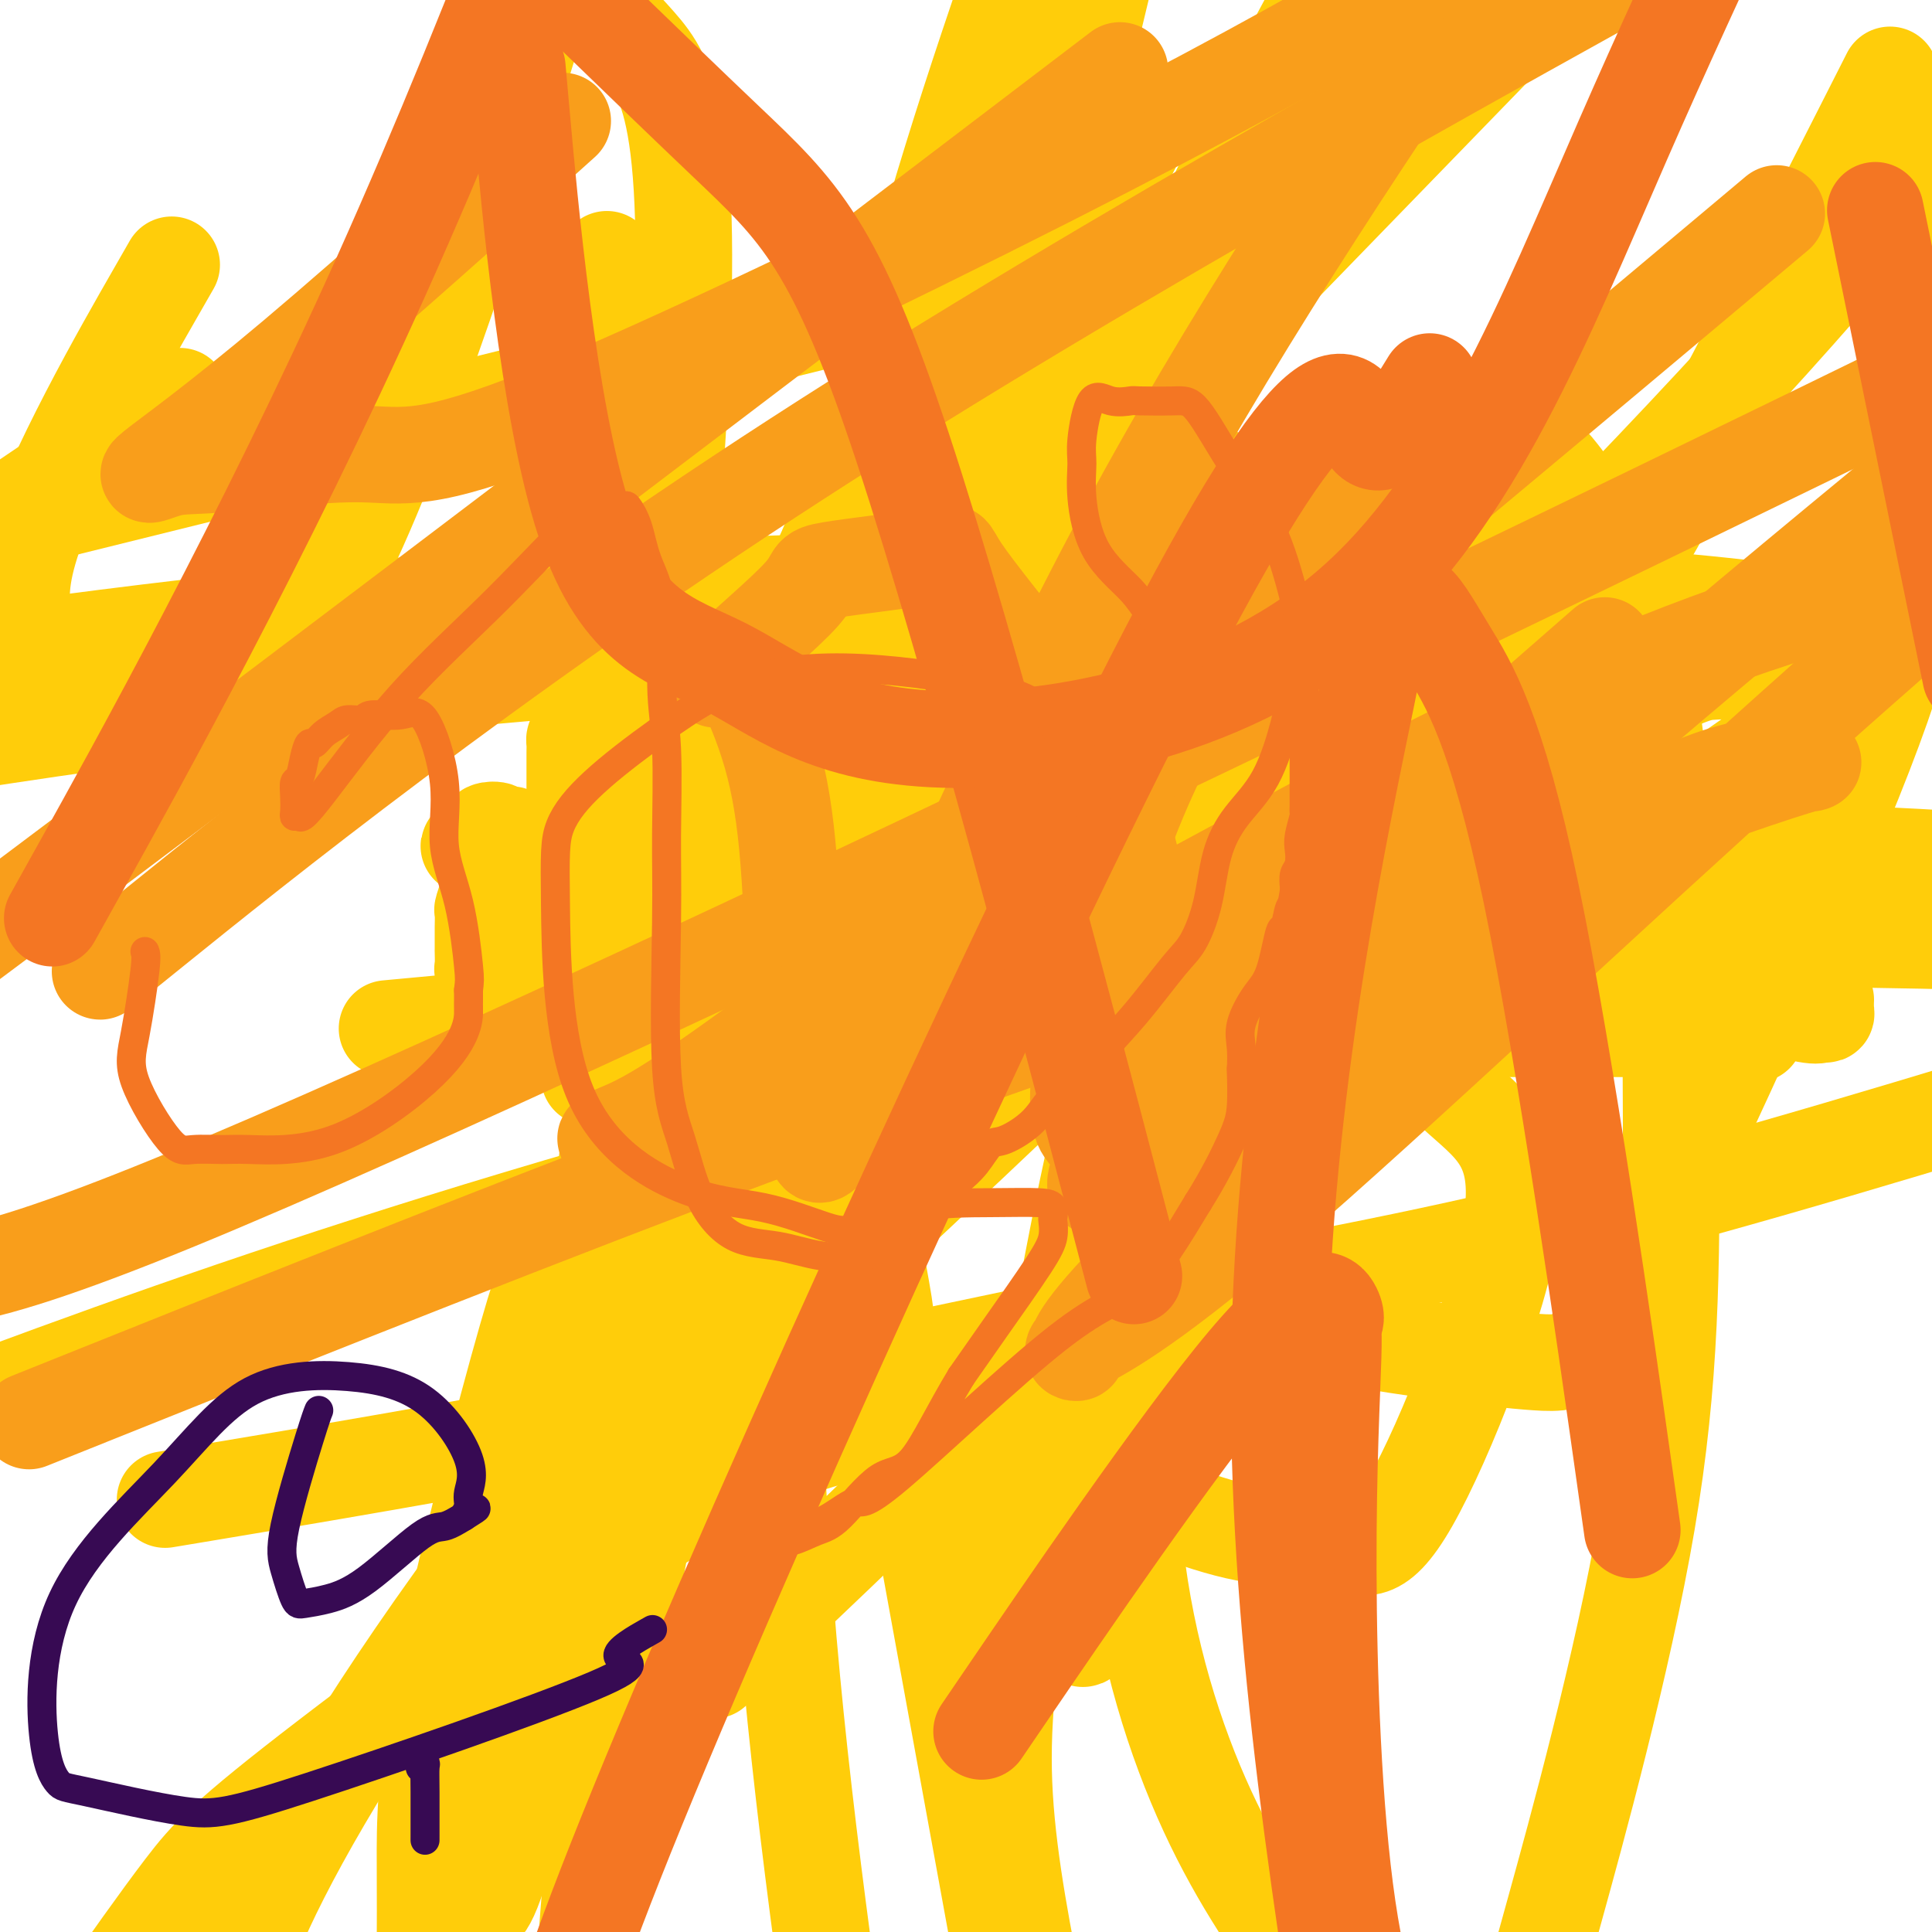 <svg viewBox='0 0 400 400' version='1.1' xmlns='http://www.w3.org/2000/svg' xmlns:xlink='http://www.w3.org/1999/xlink'><g fill='none' stroke='#FFCD0A' stroke-width='20' stroke-linecap='round' stroke-linejoin='round'><path d='M122,175c0.000,0.071 0.000,0.141 0,1c0.000,0.859 0.000,2.506 0,3c-0.000,0.494 -0.000,-0.167 0,0c0.000,0.167 0.000,1.160 0,2c0.000,0.840 -0.000,1.526 0,2c0.000,0.474 0.000,0.737 0,1'/><path d='M122,184c0.000,1.224 0.000,-0.215 0,0c-0.000,0.215 -0.000,2.086 0,3c0.000,0.914 0.000,0.873 0,1c0.000,0.127 -0.000,0.422 0,1c0.000,0.578 0.000,1.438 0,2c0.000,0.562 0.000,0.826 0,1c0.000,0.174 -0.000,0.259 0,1c0.000,0.741 0.000,2.139 0,3c0.000,0.861 0.000,1.183 0,1c0.000,-0.183 0.000,-0.873 0,0c-0.000,0.873 0.000,3.309 0,4c0.000,0.691 -0.000,-0.361 0,0c0.000,0.361 0.000,2.137 0,3c0.000,0.863 0.000,0.812 0,1c-0.000,0.188 -0.000,0.613 0,1c0.000,0.387 0.000,0.734 0,1c-0.000,0.266 -0.000,0.452 0,1c0.000,0.548 0.000,1.460 0,2c-0.000,0.540 -0.000,0.708 0,1c0.000,0.292 0.000,0.707 0,1c-0.000,0.293 -0.000,0.463 0,1c0.000,0.537 0.000,1.439 0,2c0.000,0.561 0.000,0.780 0,1'/><path d='M122,216c0.000,5.068 0.000,1.739 0,1c-0.000,-0.739 -0.000,1.113 0,2c0.000,0.887 0.000,0.810 0,1c0.000,0.190 -0.000,0.646 0,1c0.000,0.354 0.000,0.605 0,1c0.000,0.395 0.000,0.932 0,1c0.000,0.068 -0.000,-0.335 0,-1c0.000,-0.665 0.000,-1.593 0,-2c0.000,-0.407 0.000,-0.292 0,-1c0.000,-0.708 0.000,-2.239 0,-3c-0.000,-0.761 0.000,-0.752 0,-2c0.000,-1.248 -0.000,-3.754 0,-5c0.000,-1.246 0.000,-1.231 0,-2c0.000,-0.769 0.000,-2.322 0,-3c-0.000,-0.678 -0.000,-0.479 0,-1c0.000,-0.521 0.000,-1.760 0,-3'/><path d='M122,200c0.000,-4.008 0.000,-3.028 0,-3c-0.000,0.028 -0.000,-0.896 0,-2c0.000,-1.104 0.000,-2.389 0,-3c0.000,-0.611 -0.000,-0.548 0,-1c0.000,-0.452 0.000,-1.417 0,-2c0.000,-0.583 0.000,-0.783 0,-1c0.000,-0.217 -0.000,-0.450 0,-1c0.000,-0.550 0.000,-1.417 0,-2c0.000,-0.583 0.000,-0.883 0,-1c0.000,-0.117 0.000,-0.052 0,0c-0.000,0.052 0.000,0.092 0,-1c0.000,-1.092 -0.000,-3.316 0,-4c0.000,-0.684 0.000,0.172 0,0c0.000,-0.172 0.000,-1.372 0,-2c-0.000,-0.628 -0.000,-0.684 0,-1c0.000,-0.316 0.000,-0.891 0,-1c-0.000,-0.109 -0.000,0.249 0,0c0.000,-0.249 0.000,-1.106 0,-2c-0.000,-0.894 -0.000,-1.827 0,-2c0.000,-0.173 0.000,0.413 0,1'/><path d='M122,172c0.366,-4.336 1.280,-1.176 2,0c0.720,1.176 1.244,0.368 2,0c0.756,-0.368 1.742,-0.295 2,0c0.258,0.295 -0.212,0.811 0,1c0.212,0.189 1.108,0.051 2,0c0.892,-0.051 1.781,-0.014 2,0c0.219,0.014 -0.233,0.004 0,0c0.233,-0.004 1.150,-0.001 2,0c0.850,0.001 1.632,0.000 2,0c0.368,-0.000 0.320,-0.000 1,0c0.680,0.000 2.087,0.000 3,0c0.913,-0.000 1.333,-0.000 2,0c0.667,0.000 1.581,0.000 2,0c0.419,-0.000 0.344,-0.000 2,0c1.656,0.000 5.045,0.000 7,0c1.955,-0.000 2.477,-0.000 3,0c0.523,0.000 1.046,0.000 2,0c0.954,-0.000 2.338,-0.000 3,0c0.662,0.000 0.601,0.000 1,0c0.399,-0.000 1.257,-0.000 2,0c0.743,0.000 1.372,0.000 2,0'/><path d='M166,173c7.213,0.155 3.246,0.041 2,0c-1.246,-0.041 0.230,-0.011 1,0c0.770,0.011 0.835,0.003 1,0c0.165,-0.003 0.428,-0.001 1,0c0.572,0.001 1.451,0.000 2,0c0.549,-0.000 0.768,-0.000 1,0c0.232,0.000 0.479,0.000 1,0c0.521,-0.000 1.317,-0.000 2,0c0.683,0.000 1.252,0.000 2,0c0.748,0.000 1.676,0.000 2,0c0.324,-0.000 0.044,-0.000 0,0c-0.044,0.000 0.147,0.000 1,0c0.853,-0.000 2.369,-0.000 3,0c0.631,0.000 0.376,0.001 1,0c0.624,-0.001 2.126,-0.003 3,0c0.874,0.003 1.121,0.011 1,0c-0.121,-0.011 -0.609,-0.041 0,0c0.609,0.041 2.317,0.155 3,0c0.683,-0.155 0.342,-0.577 0,-1'/><path d='M193,172c4.336,-0.155 1.677,-0.042 1,0c-0.677,0.042 0.628,0.013 1,0c0.372,-0.013 -0.187,-0.011 0,0c0.187,0.011 1.122,0.030 2,0c0.878,-0.030 1.699,-0.111 2,0c0.301,0.111 0.081,0.414 0,1c-0.081,0.586 -0.022,1.456 0,2c0.022,0.544 0.006,0.762 0,1c-0.006,0.238 -0.002,0.497 0,1c0.002,0.503 0.001,1.252 0,2'/><path d='M199,179c0.308,1.029 0.079,0.103 0,0c-0.079,-0.103 -0.007,0.617 0,1c0.007,0.383 -0.051,0.430 0,1c0.051,0.570 0.211,1.663 0,2c-0.211,0.337 -0.792,-0.083 -1,0c-0.208,0.083 -0.042,0.667 0,1c0.042,0.333 -0.041,0.414 0,1c0.041,0.586 0.207,1.676 0,2c-0.207,0.324 -0.788,-0.119 -1,0c-0.212,0.119 -0.057,0.801 0,1c0.057,0.199 0.016,-0.086 0,0c-0.016,0.086 -0.008,0.543 0,1'/><path d='M197,189c-0.309,2.235 -0.081,2.824 0,3c0.081,0.176 0.014,-0.061 0,0c-0.014,0.061 0.024,0.419 0,1c-0.024,0.581 -0.112,1.384 0,2c0.112,0.616 0.422,1.043 0,1c-0.422,-0.043 -1.576,-0.557 -2,0c-0.424,0.557 -0.117,2.185 0,3c0.117,0.815 0.044,0.816 0,1c-0.044,0.184 -0.058,0.550 0,1c0.058,0.450 0.187,0.985 0,2c-0.187,1.015 -0.689,2.509 -1,3c-0.311,0.491 -0.430,-0.022 -1,0c-0.570,0.022 -1.591,0.578 -2,1c-0.409,0.422 -0.204,0.711 0,1'/><path d='M191,208c-0.868,3.191 -0.036,1.667 0,1c0.036,-0.667 -0.722,-0.477 -1,0c-0.278,0.477 -0.075,1.242 0,2c0.075,0.758 0.021,1.509 0,2c-0.021,0.491 -0.007,0.723 0,1c0.007,0.277 0.009,0.600 0,1c-0.009,0.400 -0.030,0.878 0,1c0.030,0.122 0.111,-0.111 0,0c-0.111,0.111 -0.414,0.564 -1,1c-0.586,0.436 -1.455,0.853 -2,1c-0.545,0.147 -0.767,0.025 -1,0c-0.233,-0.025 -0.476,0.047 -1,0c-0.524,-0.047 -1.330,-0.211 -2,0c-0.670,0.211 -1.203,0.799 -2,1c-0.797,0.201 -1.857,0.015 -4,0c-2.143,-0.015 -5.368,0.140 -8,0c-2.632,-0.140 -4.670,-0.576 -6,-1c-1.330,-0.424 -1.951,-0.835 -3,-1c-1.049,-0.165 -2.524,-0.082 -4,0'/><path d='M156,217c-5.138,-0.565 -2.985,-1.476 -3,-2c-0.015,-0.524 -2.200,-0.661 -4,-1c-1.800,-0.339 -3.217,-0.879 -4,-1c-0.783,-0.121 -0.933,0.177 -1,0c-0.067,-0.177 -0.049,-0.829 0,-1c0.049,-0.171 0.131,0.140 1,0c0.869,-0.140 2.525,-0.730 4,-1c1.475,-0.270 2.768,-0.220 5,0c2.232,0.220 5.404,0.609 8,0c2.596,-0.609 4.617,-2.217 11,-3c6.383,-0.783 17.127,-0.742 22,-1c4.873,-0.258 3.876,-0.814 4,-1c0.124,-0.186 1.370,0.000 2,0c0.630,-0.000 0.643,-0.186 0,-1c-0.643,-0.814 -1.943,-2.257 -6,-4c-4.057,-1.743 -10.872,-3.788 -18,-6c-7.128,-2.212 -14.570,-4.593 -21,-8c-6.430,-3.407 -11.847,-7.841 -19,-10c-7.153,-2.159 -16.041,-2.043 -22,-2c-5.959,0.043 -8.988,0.012 -11,0c-2.012,-0.012 -3.006,-0.006 -4,0'/><path d='M100,175c-5.729,-0.111 -1.550,0.611 0,1c1.550,0.389 0.472,0.445 0,1c-0.472,0.555 -0.339,1.610 0,2c0.339,0.390 0.885,0.116 3,2c2.115,1.884 5.798,5.925 9,8c3.202,2.075 5.923,2.182 9,3c3.077,0.818 6.509,2.346 11,4c4.491,1.654 10.040,3.433 14,5c3.960,1.567 6.330,2.922 8,4c1.670,1.078 2.641,1.877 3,2c0.359,0.123 0.106,-0.432 0,-1c-0.106,-0.568 -0.065,-1.151 0,-2c0.065,-0.849 0.153,-1.966 -2,-4c-2.153,-2.034 -6.548,-4.986 -10,-8c-3.452,-3.014 -5.962,-6.091 -8,-8c-2.038,-1.909 -3.604,-2.649 -5,-3c-1.396,-0.351 -2.622,-0.314 -3,0c-0.378,0.314 0.092,0.905 0,2c-0.092,1.095 -0.746,2.694 0,4c0.746,1.306 2.891,2.319 5,6c2.109,3.681 4.183,10.029 7,17c2.817,6.971 6.376,14.563 9,18c2.624,3.437 4.312,2.718 6,2'/><path d='M156,230c1.012,0.228 0.540,-0.202 0,-1c-0.540,-0.798 -1.150,-1.965 -2,-4c-0.850,-2.035 -1.940,-4.939 -5,-14c-3.060,-9.061 -8.089,-24.281 -11,-32c-2.911,-7.719 -3.704,-7.939 -5,-8c-1.296,-0.061 -3.093,0.036 -4,0c-0.907,-0.036 -0.922,-0.206 -1,0c-0.078,0.206 -0.217,0.788 0,1c0.217,0.212 0.790,0.055 1,3c0.210,2.945 0.057,8.993 0,12c-0.057,3.007 -0.019,2.974 0,5c0.019,2.026 0.018,6.112 0,9c-0.018,2.888 -0.054,4.577 0,6c0.054,1.423 0.197,2.580 0,3c-0.197,0.420 -0.735,0.101 -1,0c-0.265,-0.101 -0.257,0.014 0,-1c0.257,-1.014 0.761,-3.158 0,-4c-0.761,-0.842 -2.789,-0.384 -4,-8c-1.211,-7.616 -1.606,-23.308 -2,-39'/><path d='M122,158c-0.702,-7.155 -1.456,-5.543 -2,-5c-0.544,0.543 -0.878,0.018 -1,0c-0.122,-0.018 -0.032,0.473 0,1c0.032,0.527 0.008,1.091 0,2c-0.008,0.909 0.001,2.162 0,6c-0.001,3.838 -0.013,10.262 0,15c0.013,4.738 0.052,7.792 0,10c-0.052,2.208 -0.195,3.570 0,6c0.195,2.430 0.729,5.929 1,8c0.271,2.071 0.280,2.715 0,3c-0.280,0.285 -0.848,0.212 -1,0c-0.152,-0.212 0.111,-0.564 0,-1c-0.111,-0.436 -0.597,-0.955 -1,-2c-0.403,-1.045 -0.725,-2.614 -1,-4c-0.275,-1.386 -0.503,-2.588 -1,-4c-0.497,-1.412 -1.261,-3.036 -2,-4c-0.739,-0.964 -1.451,-1.270 -2,-2c-0.549,-0.730 -0.935,-1.884 -1,-3c-0.065,-1.116 0.190,-2.194 0,-3c-0.190,-0.806 -0.824,-1.340 -1,-2c-0.176,-0.660 0.106,-1.447 0,-2c-0.106,-0.553 -0.602,-0.872 -1,-1c-0.398,-0.128 -0.699,-0.064 -1,0'/><path d='M108,176c-1.813,-4.549 -0.345,-1.923 0,-1c0.345,0.923 -0.432,0.142 -1,0c-0.568,-0.142 -0.927,0.355 -1,0c-0.073,-0.355 0.140,-1.563 0,-2c-0.140,-0.437 -0.633,-0.104 -1,0c-0.367,0.104 -0.607,-0.022 -1,0c-0.393,0.022 -0.941,0.191 -1,0c-0.059,-0.191 0.369,-0.744 0,-1c-0.369,-0.256 -1.534,-0.216 -2,0c-0.466,0.216 -0.233,0.608 0,1'/><path d='M101,173c-1.084,-0.173 -0.294,0.893 0,2c0.294,1.107 0.093,2.255 0,4c-0.093,1.745 -0.077,4.086 0,5c0.077,0.914 0.217,0.401 0,1c-0.217,0.599 -0.790,2.311 -1,3c-0.210,0.689 -0.056,0.355 0,1c0.056,0.645 0.015,2.268 0,3c-0.015,0.732 -0.004,0.571 0,1c0.004,0.429 0.001,1.446 0,2c-0.001,0.554 -0.001,0.644 0,1c0.001,0.356 0.004,0.978 0,1c-0.004,0.022 -0.015,-0.555 0,0c0.015,0.555 0.057,2.243 0,3c-0.057,0.757 -0.211,0.584 0,1c0.211,0.416 0.789,1.420 1,2c0.211,0.580 0.057,0.737 0,1c-0.057,0.263 -0.015,0.634 0,1c0.015,0.366 0.004,0.728 0,1c-0.004,0.272 -0.001,0.453 0,1c0.001,0.547 0.000,1.459 0,2c-0.000,0.541 -0.000,0.712 0,1c0.000,0.288 0.000,0.693 0,1c-0.000,0.307 -0.000,0.516 0,1c0.000,0.484 0.000,1.242 0,2'/><path d='M101,214c-0.108,6.570 -0.379,2.493 0,1c0.379,-1.493 1.406,-0.404 2,0c0.594,0.404 0.753,0.123 1,0c0.247,-0.123 0.583,-0.089 1,0c0.417,0.089 0.917,0.234 2,0c1.083,-0.234 2.750,-0.847 4,-1c1.250,-0.153 2.082,0.155 3,0c0.918,-0.155 1.923,-0.774 4,-1c2.077,-0.226 5.225,-0.061 8,0c2.775,0.061 5.175,0.016 6,0c0.825,-0.016 0.075,-0.004 1,0c0.925,0.004 3.526,0.001 5,0c1.474,-0.001 1.820,-0.001 3,0c1.180,0.001 3.192,0.001 4,0c0.808,-0.001 0.411,-0.004 1,0c0.589,0.004 2.163,0.015 3,0c0.837,-0.015 0.936,-0.056 1,0c0.064,0.056 0.094,0.207 0,0c-0.094,-0.207 -0.313,-0.774 0,-1c0.313,-0.226 1.156,-0.113 2,0'/><path d='M152,212c8.065,-0.292 2.728,-0.022 1,0c-1.728,0.022 0.152,-0.204 1,0c0.848,0.204 0.665,0.839 1,1c0.335,0.161 1.188,-0.153 2,0c0.812,0.153 1.583,0.773 2,1c0.417,0.227 0.479,0.061 1,0c0.521,-0.061 1.502,-0.016 2,0c0.498,0.016 0.515,0.004 1,0c0.485,-0.004 1.439,-0.001 2,0c0.561,0.001 0.728,0.000 1,0c0.272,-0.000 0.649,0.001 1,0c0.351,-0.001 0.674,-0.004 1,0c0.326,0.004 0.654,0.015 1,0c0.346,-0.015 0.712,-0.057 1,0c0.288,0.057 0.500,0.211 1,0c0.500,-0.211 1.289,-0.789 2,-1c0.711,-0.211 1.345,-0.057 2,0c0.655,0.057 1.330,0.015 2,0c0.670,-0.015 1.334,-0.004 2,0c0.666,0.004 1.333,0.002 2,0'/><path d='M181,213c4.683,0.155 1.892,0.041 1,0c-0.892,-0.041 0.115,-0.011 1,0c0.885,0.011 1.648,0.003 2,0c0.352,-0.003 0.292,-0.001 1,0c0.708,0.001 2.183,0.000 3,0c0.817,-0.000 0.975,-0.000 1,0c0.025,0.000 -0.084,0.000 0,0c0.084,-0.000 0.362,-0.001 1,0c0.638,0.001 1.635,0.003 2,0c0.365,-0.003 0.098,-0.011 1,0c0.902,0.011 2.974,0.041 4,0c1.026,-0.041 1.008,-0.155 1,0c-0.008,0.155 -0.004,0.577 0,1'/><path d='M199,214c2.675,0.155 0.361,0.042 0,0c-0.361,-0.042 1.230,-0.011 2,0c0.770,0.011 0.718,0.004 1,0c0.282,-0.004 0.898,-0.005 1,0c0.102,0.005 -0.310,0.016 0,0c0.310,-0.016 1.340,-0.061 2,0c0.660,0.061 0.949,0.226 1,0c0.051,-0.226 -0.135,-0.845 0,-1c0.135,-0.155 0.593,0.154 1,0c0.407,-0.154 0.763,-0.772 1,-1c0.237,-0.228 0.353,-0.065 1,0c0.647,0.065 1.823,0.033 3,0'/><path d='M212,212c3.775,-0.370 6.712,-0.295 9,0c2.288,0.295 3.928,0.811 7,1c3.072,0.189 7.577,0.051 11,0c3.423,-0.051 5.764,-0.014 9,0c3.236,0.014 7.367,0.004 11,0c3.633,-0.004 6.768,-0.001 11,0c4.232,0.001 9.562,0.000 14,0c4.438,-0.000 7.985,-0.000 11,0c3.015,0.000 5.497,-0.000 8,0c2.503,0.000 5.026,0.000 8,0c2.974,-0.000 6.398,-0.001 9,0c2.602,0.001 4.383,0.004 8,0c3.617,-0.004 9.071,-0.015 13,0c3.929,0.015 6.331,0.056 9,0c2.669,-0.056 5.603,-0.207 8,0c2.397,0.207 4.256,0.774 5,1c0.744,0.226 0.372,0.113 0,0'/><path d='M369,207c0.083,-0.286 0.167,-0.571 0,-1c-0.167,-0.429 -0.583,-1.000 -1,-2c-0.417,-1.000 -0.833,-2.429 -1,-3c-0.167,-0.571 -0.083,-0.286 0,0'/><path d='M367,201c-0.553,-1.274 -0.937,-1.458 -1,-2c-0.063,-0.542 0.193,-1.443 0,-2c-0.193,-0.557 -0.835,-0.769 -1,-1c-0.165,-0.231 0.148,-0.479 0,-1c-0.148,-0.521 -0.757,-1.313 -1,-2c-0.243,-0.687 -0.121,-1.267 0,-2c0.121,-0.733 0.240,-1.618 0,-2c-0.240,-0.382 -0.837,-0.262 -1,-1c-0.163,-0.738 0.110,-2.334 0,-3c-0.110,-0.666 -0.604,-0.403 -1,-1c-0.396,-0.597 -0.695,-2.054 -1,-3c-0.305,-0.946 -0.618,-1.380 -1,-2c-0.382,-0.620 -0.834,-1.427 -1,-2c-0.166,-0.573 -0.044,-0.913 0,-2c0.044,-1.087 0.012,-2.923 0,-4c-0.012,-1.077 -0.003,-1.396 0,-2c0.003,-0.604 0.001,-1.492 0,-2c-0.001,-0.508 -0.000,-0.637 0,-1c0.000,-0.363 0.000,-0.961 0,-1c-0.000,-0.039 -0.000,0.480 0,1'/><path d='M359,166c-1.238,-5.200 -0.331,-0.699 0,1c0.331,1.699 0.088,0.597 0,1c-0.088,0.403 -0.022,2.312 0,3c0.022,0.688 -0.000,0.154 0,1c0.000,0.846 0.023,3.071 0,4c-0.023,0.929 -0.092,0.561 0,1c0.092,0.439 0.345,1.685 0,3c-0.345,1.315 -1.288,2.699 -2,4c-0.712,1.301 -1.193,2.521 -2,3c-0.807,0.479 -1.941,0.218 -3,1c-1.059,0.782 -2.045,2.605 -4,4c-1.955,1.395 -4.880,2.360 -6,3c-1.120,0.640 -0.434,0.954 -1,1c-0.566,0.046 -2.382,-0.176 -3,0c-0.618,0.176 -0.036,0.751 -1,1c-0.964,0.249 -3.473,0.172 -5,0c-1.527,-0.172 -2.071,-0.439 -4,0c-1.929,0.439 -5.241,1.583 -8,2c-2.759,0.417 -4.963,0.106 -7,0c-2.037,-0.106 -3.907,-0.008 -7,0c-3.093,0.008 -7.410,-0.075 -10,0c-2.590,0.075 -3.454,0.307 -8,0c-4.546,-0.307 -12.773,-1.154 -21,-2'/><path d='M267,197c-10.937,-0.041 -11.779,0.858 -17,2c-5.221,1.142 -14.823,2.528 -24,4c-9.177,1.472 -17.931,3.032 -25,4c-7.069,0.968 -12.454,1.346 -18,2c-5.546,0.654 -11.252,1.586 -19,2c-7.748,0.414 -17.538,0.310 -23,0c-5.462,-0.310 -6.597,-0.828 -8,-1c-1.403,-0.172 -3.073,-0.000 -5,0c-1.927,0.000 -4.109,-0.171 -6,0c-1.891,0.171 -3.491,0.685 -5,1c-1.509,0.315 -2.929,0.429 -5,1c-2.071,0.571 -4.795,1.597 -7,2c-2.205,0.403 -3.893,0.184 -4,0c-0.107,-0.184 1.365,-0.333 6,-2c4.635,-1.667 12.431,-4.853 16,-6c3.569,-1.147 2.910,-0.256 7,-1c4.090,-0.744 12.931,-3.123 18,-4c5.069,-0.877 6.368,-0.251 9,0c2.632,0.251 6.598,0.129 10,0c3.402,-0.129 6.239,-0.263 10,0c3.761,0.263 8.447,0.924 17,0c8.553,-0.924 20.973,-3.433 29,-4c8.027,-0.567 11.661,0.809 16,0c4.339,-0.809 9.383,-3.803 13,-5c3.617,-1.197 5.809,-0.599 8,0'/><path d='M260,192c10.707,-1.650 4.475,-1.276 3,-1c-1.475,0.276 1.809,0.455 3,0c1.191,-0.455 0.291,-1.545 0,-2c-0.291,-0.455 0.028,-0.276 0,-1c-0.028,-0.724 -0.403,-2.352 -1,-4c-0.597,-1.648 -1.418,-3.317 -3,-5c-1.582,-1.683 -3.927,-3.379 -6,-4c-2.073,-0.621 -3.876,-0.166 -6,0c-2.124,0.166 -4.570,0.045 -7,0c-2.430,-0.045 -4.845,-0.012 -7,0c-2.155,0.012 -4.052,0.003 -6,0c-1.948,-0.003 -3.948,-0.001 -7,0c-3.052,0.001 -7.156,0.000 -10,0c-2.844,-0.000 -4.427,0.000 -6,0c-1.573,-0.000 -3.135,-0.001 -4,0c-0.865,0.001 -1.034,0.005 -1,0c0.034,-0.005 0.271,-0.018 1,0c0.729,0.018 1.949,0.065 3,0c1.051,-0.065 1.931,-0.244 3,0c1.069,0.244 2.326,0.912 6,1c3.674,0.088 9.764,-0.403 15,0c5.236,0.403 9.618,1.702 14,3'/><path d='M244,179c9.506,0.371 12.771,-0.701 18,0c5.229,0.701 12.423,3.176 21,5c8.577,1.824 18.535,2.996 28,5c9.465,2.004 18.435,4.839 27,8c8.565,3.161 16.726,6.649 23,9c6.274,2.351 10.662,3.564 13,4c2.338,0.436 2.627,0.094 3,0c0.373,-0.094 0.832,0.061 1,0c0.168,-0.061 0.047,-0.339 0,-1c-0.047,-0.661 -0.019,-1.705 0,-2c0.019,-0.295 0.029,0.158 -1,-1c-1.029,-1.158 -3.098,-3.928 -5,-5c-1.902,-1.072 -3.636,-0.446 -5,-1c-1.364,-0.554 -2.359,-2.289 -6,-3c-3.641,-0.711 -9.927,-0.398 -15,-1c-5.073,-0.602 -8.934,-2.120 -14,-3c-5.066,-0.880 -11.337,-1.122 -15,-1c-3.663,0.122 -4.717,0.610 -6,0c-1.283,-0.610 -2.795,-2.317 -4,-3c-1.205,-0.683 -2.102,-0.341 -3,0'/><path d='M304,189c-9.454,-1.239 -4.588,-0.337 -3,0c1.588,0.337 -0.100,0.107 -1,0c-0.900,-0.107 -1.010,-0.093 -1,0c0.010,0.093 0.142,0.263 1,0c0.858,-0.263 2.444,-0.960 4,-1c1.556,-0.040 3.083,0.579 5,0c1.917,-0.579 4.222,-2.354 8,-4c3.778,-1.646 9.027,-3.163 23,-12c13.973,-8.837 36.668,-24.994 46,-32c9.332,-7.006 5.299,-4.861 4,-4c-1.299,0.861 0.136,0.437 0,0c-0.136,-0.437 -1.842,-0.888 -4,-1c-2.158,-0.112 -4.768,0.114 -8,0c-3.232,-0.114 -7.085,-0.569 -10,0c-2.915,0.569 -4.893,2.163 -7,3c-2.107,0.837 -4.342,0.916 -6,1c-1.658,0.084 -2.740,0.172 -5,1c-2.260,0.828 -5.699,2.397 -8,4c-2.301,1.603 -3.466,3.239 -5,5c-1.534,1.761 -3.438,3.646 -5,5c-1.562,1.354 -2.781,2.177 -4,3'/><path d='M328,157c-4.538,3.134 -4.885,2.470 -6,3c-1.115,0.530 -3.000,2.254 -5,3c-2.000,0.746 -4.115,0.512 -6,1c-1.885,0.488 -3.541,1.696 -6,3c-2.459,1.304 -5.721,2.703 -8,4c-2.279,1.297 -3.575,2.491 -6,4c-2.425,1.509 -5.981,3.332 -8,4c-2.019,0.668 -2.502,0.181 -3,0c-0.498,-0.181 -1.011,-0.055 -1,0c0.011,0.055 0.545,0.038 1,0c0.455,-0.038 0.832,-0.099 3,0c2.168,0.099 6.128,0.356 9,0c2.872,-0.356 4.658,-1.327 21,-2c16.342,-0.673 47.241,-1.050 74,0c26.759,1.050 49.380,3.525 72,6'/><path d='M375,191c13.548,-2.524 27.095,-5.048 0,0c-27.095,5.048 -94.833,17.667 -153,31c-58.167,13.333 -106.762,27.381 -146,40c-39.238,12.619 -69.119,23.810 -99,35'/><path d='M43,309c-7.644,1.274 -15.289,2.549 0,0c15.289,-2.549 53.510,-8.920 90,-16c36.490,-7.080 71.247,-14.868 102,-21c30.753,-6.132 57.501,-10.609 91,-19c33.499,-8.391 73.750,-20.695 114,-33'/><path d='M220,54c26.917,-6.667 53.833,-13.333 0,0c-53.833,13.333 -188.417,46.667 -323,80'/><path d='M101,211c-18.089,1.689 -36.178,3.378 0,0c36.178,-3.378 126.622,-11.822 196,-15c69.378,-3.178 117.689,-1.089 166,1'/><path d='M377,131c23.778,0.156 47.556,0.311 0,0c-47.556,-0.311 -166.444,-1.089 -276,9c-109.556,10.089 -209.778,31.044 -310,52'/><path d='M330,140c-5.228,0.540 -10.456,1.081 0,0c10.456,-1.081 36.597,-3.783 49,-5c12.403,-1.217 11.067,-0.948 11,-1c-0.067,-0.052 1.134,-0.426 1,0c-0.134,0.426 -1.603,1.650 -2,0c-0.397,-1.650 0.278,-6.175 -48,-10c-48.278,-3.825 -145.508,-6.950 -240,0c-94.492,6.950 -186.246,23.975 -278,41'/><path d='M6,110c-2.681,2.262 -5.362,4.523 0,0c5.362,-4.523 18.767,-15.831 20,-18c1.233,-2.169 -9.707,4.801 -3,0c6.707,-4.801 31.059,-21.372 -5,3c-36.059,24.372 -132.530,89.686 -229,155'/><path d='M181,142c-13.750,14.167 -27.500,28.333 0,0c27.500,-28.333 96.250,-99.167 165,-170'/><path d='M260,40c9.810,-12.605 19.621,-25.210 0,0c-19.621,25.210 -68.673,88.236 -95,141c-26.327,52.764 -29.930,95.265 -28,108c1.930,12.735 9.394,-4.298 0,2c-9.394,6.298 -35.644,35.926 7,-2c42.644,-37.926 154.184,-143.408 217,-212c62.816,-68.592 76.908,-100.296 91,-132'/><path d='M175,250c0.000,0.000 0.100,0.100 0.1,0.1'/><path d='M175,250c0.000,0.000 0.000,0.000 0,0c0.000,0.000 0.000,0.000 0,0'/><path d='M195,315c2.205,-0.911 4.411,-1.822 6,-4c1.589,-2.178 2.562,-5.624 4,-8c1.438,-2.376 3.342,-3.683 1,-4c-2.342,-0.317 -8.932,0.354 -16,-1c-7.068,-1.354 -14.616,-4.734 -38,8c-23.384,12.734 -62.603,41.582 -84,58c-21.397,16.418 -24.970,20.405 -30,27c-5.030,6.595 -11.515,15.797 -18,25'/><path d='M132,306c-6.761,6.957 -13.521,13.914 0,0c13.521,-13.914 47.324,-48.699 66,-70c18.676,-21.301 22.225,-29.117 24,-35c1.775,-5.883 1.778,-9.832 2,-12c0.222,-2.168 0.665,-2.553 -2,-1c-2.665,1.553 -8.438,5.046 -13,8c-4.562,2.954 -7.914,5.369 -27,27c-19.086,21.631 -53.908,62.478 -79,96c-25.092,33.522 -40.455,59.721 -48,76c-7.545,16.279 -7.273,22.640 -7,29'/><path d='M157,337c-8.105,7.649 -16.210,15.298 0,0c16.210,-15.298 56.736,-53.544 86,-87c29.264,-33.456 47.266,-62.124 60,-81c12.734,-18.876 20.199,-27.960 22,-29c1.801,-1.040 -2.062,5.965 -5,12c-2.938,6.035 -4.952,11.099 -13,24c-8.048,12.901 -22.132,33.640 -38,58c-15.868,24.360 -33.521,52.340 -41,68c-7.479,15.660 -4.783,19.000 -4,24c0.783,5.000 -0.345,11.659 0,13c0.345,1.341 2.164,-2.636 3,-3c0.836,-0.364 0.691,2.886 5,-11c4.309,-13.886 13.074,-44.908 16,-57c2.926,-12.092 0.013,-5.255 3,-30c2.987,-24.745 11.875,-81.074 14,-103c2.125,-21.926 -2.511,-9.450 -3,-4c-0.489,5.450 3.170,3.875 -1,13c-4.170,9.125 -16.169,28.951 -26,62c-9.831,33.049 -17.493,79.321 -22,109c-4.507,29.679 -5.859,42.765 -5,57c0.859,14.235 3.930,29.617 7,45'/><path d='M205,392c2.498,13.669 4.997,27.339 0,0c-4.997,-27.339 -17.489,-95.686 -22,-121c-4.511,-25.314 -1.041,-7.594 0,-1c1.041,6.594 -0.347,2.061 -1,0c-0.653,-2.061 -0.570,-1.650 -3,3c-2.430,4.650 -7.373,13.537 -11,20c-3.627,6.463 -5.937,10.500 -7,13c-1.063,2.500 -0.879,3.463 0,0c0.879,-3.463 2.452,-11.351 0,-7c-2.452,4.351 -8.929,20.941 5,-41c13.929,-61.941 48.266,-202.412 62,-260c13.734,-57.588 6.867,-32.294 0,-7'/><path d='M226,1c3.131,-6.881 6.262,-13.762 0,0c-6.262,13.762 -21.917,48.167 -41,110c-19.083,61.833 -41.595,151.095 -53,212c-11.405,60.905 -11.702,93.452 -12,126'/><path d='M126,299c0.601,4.045 1.202,8.089 0,0c-1.202,-8.089 -4.207,-28.313 -6,-36c-1.793,-7.687 -2.375,-2.838 -3,-1c-0.625,1.838 -1.292,0.667 -2,0c-0.708,-0.667 -1.458,-0.828 -6,15c-4.542,15.828 -12.877,47.646 -17,69c-4.123,21.354 -4.035,32.244 -4,40c0.035,7.756 0.018,12.378 0,17'/><path d='M96,391c-0.789,-2.469 -1.579,-4.938 0,0c1.579,4.938 5.526,17.282 15,-41c9.474,-58.282 24.474,-187.191 29,-256c4.526,-68.809 -1.421,-77.517 -8,-85c-6.579,-7.483 -13.789,-13.742 -21,-20'/><path d='M32,61c3.072,-5.355 6.144,-10.711 0,0c-6.144,10.711 -21.504,37.487 -26,53c-4.496,15.513 1.873,19.763 6,24c4.127,4.237 6.013,8.459 10,12c3.987,3.541 10.077,6.399 13,7c2.923,0.601 2.680,-1.055 8,-5c5.320,-3.945 16.201,-10.177 30,-40c13.799,-29.823 30.514,-83.235 39,-111c8.486,-27.765 8.743,-29.882 9,-32'/><path d='M126,65c-0.305,-9.809 -0.609,-19.618 0,0c0.609,19.618 2.133,68.663 4,87c1.867,18.337 4.077,5.964 6,1c1.923,-4.964 3.560,-2.521 4,0c0.440,2.521 -0.315,5.119 5,0c5.315,-5.119 16.700,-17.955 26,-39c9.300,-21.045 16.514,-50.299 26,-81c9.486,-30.701 21.243,-62.851 33,-95'/><path d='M223,89c-0.556,-15.444 -1.111,-30.889 0,0c1.111,30.889 3.889,108.111 5,139c1.111,30.889 0.556,15.444 0,0'/><path d='M219,303c13.530,5.873 27.059,11.746 37,14c9.941,2.254 16.293,0.889 21,2c4.707,1.111 7.768,4.699 15,-8c7.232,-12.699 18.636,-41.686 21,-58c2.364,-16.314 -4.312,-19.956 -12,-27c-7.688,-7.044 -16.387,-17.488 -24,-23c-7.613,-5.512 -14.139,-6.090 -19,-7c-4.861,-0.910 -8.055,-2.151 -10,0c-1.945,2.151 -2.639,7.695 -5,17c-2.361,9.305 -6.389,22.373 -8,41c-1.611,18.627 -0.806,42.814 0,67'/><path d='M235,321c2.356,20.822 8.244,39.378 15,54c6.756,14.622 14.378,25.311 22,36'/><path d='M322,395c-1.997,7.216 -3.994,14.432 0,0c3.994,-14.432 13.978,-50.511 19,-80c5.022,-29.489 5.081,-52.389 5,-82c-0.081,-29.611 -0.302,-65.935 -5,-91c-4.698,-25.065 -13.873,-38.873 -19,-45c-5.127,-6.127 -6.206,-4.572 -14,6c-7.794,10.572 -22.305,30.163 -33,51c-10.695,20.837 -17.576,42.920 -21,58c-3.424,15.080 -3.390,23.158 -2,32c1.390,8.842 4.138,18.447 8,24c3.862,5.553 8.838,7.052 20,9c11.162,1.948 28.510,4.345 38,5c9.490,0.655 11.121,-0.433 23,-25c11.879,-24.567 34.006,-72.614 45,-101c10.994,-28.386 10.855,-37.110 13,-57c2.145,-19.890 6.572,-50.945 11,-82'/><path d='M387,24c3.735,-7.364 7.469,-14.728 0,0c-7.469,14.728 -26.143,51.547 -39,75c-12.857,23.453 -19.897,33.540 -26,48c-6.103,14.460 -11.267,33.293 -14,46c-2.733,12.707 -3.033,19.286 -3,21c0.033,1.714 0.401,-1.439 0,-5c-0.401,-3.561 -1.571,-7.531 -5,-17c-3.429,-9.469 -9.116,-24.437 -17,-43c-7.884,-18.563 -17.964,-40.720 -32,-51c-14.036,-10.280 -32.027,-8.685 -45,-4c-12.973,4.685 -20.928,12.458 -27,18c-6.072,5.542 -10.262,8.854 -16,28c-5.738,19.146 -13.025,54.128 -17,69c-3.975,14.872 -4.638,9.634 -4,12c0.638,2.366 2.576,12.336 4,16c1.424,3.664 2.335,1.020 4,0c1.665,-1.020 4.086,-0.418 10,-9c5.914,-8.582 15.323,-26.349 31,-59c15.677,-32.651 37.622,-80.186 53,-112c15.378,-31.814 24.189,-47.907 33,-64'/><path d='M231,37c3.321,-6.484 6.642,-12.969 0,0c-6.642,12.969 -23.248,45.390 -37,81c-13.752,35.610 -24.648,74.408 -29,90c-4.352,15.592 -2.158,7.978 -1,4c1.158,-3.978 1.279,-4.321 1,-4c-0.279,0.321 -0.959,1.306 1,-5c1.959,-6.306 6.557,-19.904 9,-31c2.443,-11.096 2.732,-19.691 2,-23c-0.732,-3.309 -2.483,-1.331 -3,0c-0.517,1.331 0.202,2.017 -2,10c-2.202,7.983 -7.324,23.265 -10,52c-2.676,28.735 -2.908,70.924 0,113c2.908,42.076 8.954,84.038 15,126'/></g>
<g fill='none' stroke='#F99E1B' stroke-width='20' stroke-linecap='round' stroke-linejoin='round'><path d='M309,85c-2.040,-0.554 -4.079,-1.109 -12,5c-7.921,6.109 -21.722,18.880 -32,30c-10.278,11.120 -17.033,20.588 -23,32c-5.967,11.412 -11.144,24.767 -14,36c-2.856,11.233 -3.389,20.345 -4,28c-0.611,7.655 -1.299,13.852 0,17c1.299,3.148 4.585,3.246 4,7c-0.585,3.754 -5.042,11.165 8,0c13.042,-11.165 43.583,-40.904 85,-77c41.417,-36.096 93.708,-78.548 146,-121'/><path d='M325,140c6.302,-5.503 12.604,-11.006 0,0c-12.604,11.006 -44.114,38.520 -62,57c-17.886,18.480 -22.149,27.926 -24,33c-1.851,5.074 -1.289,5.777 0,6c1.289,0.223 3.306,-0.035 4,0c0.694,0.035 0.067,0.363 0,0c-0.067,-0.363 0.427,-1.415 0,-7c-0.427,-5.585 -1.776,-15.702 -4,-28c-2.224,-12.298 -5.325,-26.777 -9,-37c-3.675,-10.223 -7.925,-16.188 -14,-24c-6.075,-7.812 -13.975,-17.469 -17,-22c-3.025,-4.531 -1.175,-3.937 -6,-3c-4.825,0.937 -16.324,2.217 -21,3c-4.676,0.783 -2.530,1.071 -6,5c-3.470,3.929 -12.556,11.500 -16,15c-3.444,3.500 -1.248,2.928 0,2c1.248,-0.928 1.546,-2.211 3,0c1.454,2.211 4.065,7.916 6,14c1.935,6.084 3.194,12.549 4,21c0.806,8.451 1.157,18.890 2,31c0.843,12.110 2.176,25.891 3,30c0.824,4.109 1.138,-1.455 1,0c-0.138,1.455 -0.730,9.930 9,-10c9.730,-19.930 29.780,-68.266 53,-112c23.220,-43.734 49.610,-82.867 76,-122'/><path d='M111,30c4.770,-4.286 9.540,-8.571 0,0c-9.540,8.571 -33.391,29.999 -50,44c-16.609,14.001 -25.977,20.575 -29,23c-3.023,2.425 0.298,0.702 3,0c2.702,-0.702 4.785,-0.384 12,-1c7.215,-0.616 19.563,-2.168 28,-2c8.437,0.168 12.962,2.055 38,-8c25.038,-10.055 70.587,-32.053 104,-49c33.413,-16.947 54.689,-28.842 67,-36c12.311,-7.158 15.655,-9.579 19,-12'/><path d='M209,32c19.822,-15.089 39.644,-30.178 0,0c-39.644,30.178 -138.756,105.622 -202,153c-63.244,47.378 -90.622,66.689 -118,86'/><path d='M19,289c-11.252,4.511 -22.504,9.021 0,0c22.504,-9.021 78.765,-31.574 122,-48c43.235,-16.426 73.446,-26.724 111,-40c37.554,-13.276 82.451,-29.531 104,-37c21.549,-7.469 19.750,-6.154 19,-6c-0.750,0.154 -0.450,-0.853 -2,-1c-1.550,-0.147 -4.951,0.567 -11,2c-6.049,1.433 -14.746,3.585 -29,14c-14.254,10.415 -34.064,29.094 -54,48c-19.936,18.906 -39.999,38.038 -49,48c-9.001,9.962 -6.939,10.752 -7,11c-0.061,0.248 -2.243,-0.047 1,-2c3.243,-1.953 11.912,-5.564 38,-28c26.088,-22.436 69.597,-63.696 109,-99c39.403,-35.304 74.702,-64.652 110,-94'/><path d='M398,79c11.149,-5.446 22.298,-10.893 0,0c-22.298,10.893 -78.042,38.125 -151,73c-72.958,34.875 -163.131,77.393 -211,97c-47.869,19.607 -53.435,16.304 -59,13'/><path d='M32,192c-9.778,7.889 -19.556,15.778 0,0c19.556,-15.778 68.444,-55.222 133,-97c64.556,-41.778 144.778,-85.889 225,-130'/><path d='M355,55c11.142,-9.357 22.285,-18.714 0,0c-22.285,18.714 -77.996,65.499 -119,99c-41.004,33.501 -67.301,53.718 -83,65c-15.699,11.282 -20.801,13.628 -24,15c-3.199,1.372 -4.494,1.768 -3,2c1.494,0.232 5.779,0.300 19,-4c13.221,-4.300 35.379,-12.967 65,-28c29.621,-15.033 66.706,-36.432 99,-52c32.294,-15.568 59.798,-25.305 80,-30c20.202,-4.695 33.101,-4.347 46,-4'/></g>
<g fill='none' stroke='#F47623' stroke-width='20' stroke-linecap='round' stroke-linejoin='round'><path d='M296,79c-4.905,8.006 -9.810,16.012 -13,11c-3.190,-5.012 -4.667,-23.042 -35,33c-30.333,56.042 -89.524,186.155 -116,251c-26.476,64.845 -20.238,64.423 -14,64'/><path d='M209,350c-5.002,7.342 -10.004,14.683 0,0c10.004,-14.683 35.015,-51.392 49,-68c13.985,-16.608 16.943,-13.116 18,-11c1.057,2.116 0.211,2.857 0,3c-0.211,0.143 0.211,-0.312 0,7c-0.211,7.312 -1.057,22.392 -1,44c0.057,21.608 1.016,49.745 4,70c2.984,20.255 7.992,32.627 13,45'/><path d='M336,303c1.689,11.939 3.378,23.878 0,0c-3.378,-23.878 -11.824,-83.573 -19,-118c-7.176,-34.427 -13.084,-43.584 -17,-50c-3.916,-6.416 -5.842,-10.089 -8,-11c-2.158,-0.911 -4.547,0.941 -5,0c-0.453,-0.941 1.032,-4.677 -4,20c-5.032,24.677 -16.581,77.765 -18,132c-1.419,54.235 7.290,109.618 16,165'/><path d='M230,246c4.131,15.756 8.262,31.512 0,0c-8.262,-31.512 -28.917,-110.292 -43,-153c-14.083,-42.708 -21.595,-49.345 -37,-64c-15.405,-14.655 -38.702,-37.327 -62,-60'/><path d='M17,179c-5.356,9.622 -10.711,19.244 0,0c10.711,-19.244 37.489,-67.356 62,-122c24.511,-54.644 46.756,-115.822 69,-177'/><path d='M108,24c-0.782,-8.740 -1.563,-17.480 0,0c1.563,17.480 5.471,61.181 13,84c7.529,22.819 18.681,24.755 29,30c10.319,5.245 19.807,13.798 43,15c23.193,1.202 60.090,-4.945 86,-27c25.910,-22.055 40.831,-60.016 57,-97c16.169,-36.984 33.584,-72.992 51,-109'/><path d='M390,52c-1.500,-7.333 -3.000,-14.667 0,0c3.000,14.667 10.500,51.333 18,88'/></g>
<g fill='none' stroke='#F47623' stroke-width='6' stroke-linecap='round' stroke-linejoin='round'><path d='M30,197c0.177,0.429 0.355,0.857 0,4c-0.355,3.143 -1.242,9.000 -2,13c-0.758,4.000 -1.388,6.143 0,10c1.388,3.857 4.793,9.428 7,12c2.207,2.572 3.214,2.145 5,2c1.786,-0.145 4.349,-0.008 6,0c1.651,0.008 2.390,-0.113 6,0c3.610,0.113 10.092,0.459 17,-2c6.908,-2.459 14.243,-7.722 19,-12c4.757,-4.278 6.935,-7.569 8,-10c1.065,-2.431 1.018,-4.001 1,-5c-0.018,-0.999 -0.005,-1.428 0,-2c0.005,-0.572 0.003,-1.286 0,-2'/><path d='M97,205c0.224,-1.889 0.283,-2.112 0,-5c-0.283,-2.888 -0.908,-8.440 -2,-13c-1.092,-4.560 -2.650,-8.127 -3,-12c-0.350,-3.873 0.508,-8.053 0,-13c-0.508,-4.947 -2.381,-10.661 -4,-13c-1.619,-2.339 -2.985,-1.304 -5,-1c-2.015,0.304 -4.679,-0.123 -6,0c-1.321,0.123 -1.299,0.798 -2,1c-0.701,0.202 -2.124,-0.067 -3,0c-0.876,0.067 -1.204,0.470 -2,1c-0.796,0.530 -2.058,1.186 -3,2c-0.942,0.814 -1.563,1.785 -2,2c-0.437,0.215 -0.692,-0.326 -1,0c-0.308,0.326 -0.671,1.519 -1,3c-0.329,1.481 -0.625,3.249 -1,4c-0.375,0.751 -0.830,0.486 -1,1c-0.170,0.514 -0.056,1.808 0,3c0.056,1.192 0.054,2.282 0,3c-0.054,0.718 -0.158,1.062 0,1c0.158,-0.062 0.579,-0.531 1,-1'/><path d='M62,168c-0.355,2.529 1.258,0.853 5,-4c3.742,-4.853 9.612,-12.883 16,-20c6.388,-7.117 13.293,-13.321 20,-20c6.707,-6.679 13.215,-13.832 17,-17c3.785,-3.168 4.847,-2.349 6,-2c1.153,0.349 2.398,0.229 3,0c0.602,-0.229 0.563,-0.568 1,0c0.437,0.568 1.350,2.041 2,4c0.650,1.959 1.035,4.402 2,7c0.965,2.598 2.508,5.349 3,10c0.492,4.651 -0.067,11.202 0,16c0.067,4.798 0.759,7.842 1,13c0.241,5.158 0.032,12.432 0,18c-0.032,5.568 0.112,9.432 0,18c-0.112,8.568 -0.480,21.839 0,30c0.480,8.161 1.807,11.213 3,15c1.193,3.787 2.252,8.309 4,12c1.748,3.691 4.187,6.550 7,8c2.813,1.450 6.001,1.489 9,2c2.999,0.511 5.809,1.493 9,2c3.191,0.507 6.764,0.539 9,0c2.236,-0.539 3.135,-1.650 4,-2c0.865,-0.350 1.694,0.060 2,0c0.306,-0.060 0.087,-0.588 0,-1c-0.087,-0.412 -0.044,-0.706 0,-1'/><path d='M185,256c2.336,-2.834 0.676,-7.919 0,-11c-0.676,-3.081 -0.367,-4.158 0,-5c0.367,-0.842 0.791,-1.449 1,-2c0.209,-0.551 0.204,-1.045 1,-2c0.796,-0.955 2.394,-2.369 3,-4c0.606,-1.631 0.220,-3.477 1,-6c0.780,-2.523 2.727,-5.723 4,-7c1.273,-1.277 1.873,-0.632 3,-2c1.127,-1.368 2.782,-4.751 4,-8c1.218,-3.249 1.998,-6.364 3,-9c1.002,-2.636 2.227,-4.791 3,-7c0.773,-2.209 1.094,-4.471 2,-5c0.906,-0.529 2.395,0.674 3,0c0.605,-0.674 0.325,-3.224 1,-4c0.675,-0.776 2.304,0.221 3,0c0.696,-0.221 0.459,-1.660 1,-3c0.541,-1.340 1.862,-2.583 3,-4c1.138,-1.417 2.095,-3.010 3,-4c0.905,-0.990 1.759,-1.379 2,-2c0.241,-0.621 -0.129,-1.474 0,-2c0.129,-0.526 0.758,-0.724 1,-1c0.242,-0.276 0.096,-0.631 0,-1c-0.096,-0.369 -0.141,-0.753 0,-2c0.141,-1.247 0.469,-3.356 0,-5c-0.469,-1.644 -1.734,-2.822 -3,-4'/><path d='M224,156c-1.126,-3.182 -2.941,-3.638 -4,-4c-1.059,-0.362 -1.361,-0.629 -2,-2c-0.639,-1.371 -1.614,-3.847 -7,-6c-5.386,-2.153 -15.184,-3.983 -25,-5c-9.816,-1.017 -19.650,-1.221 -28,1c-8.350,2.221 -15.217,6.865 -21,11c-5.783,4.135 -10.483,7.759 -14,11c-3.517,3.241 -5.851,6.098 -7,9c-1.149,2.902 -1.112,5.849 -1,16c0.112,10.151 0.299,27.504 5,39c4.701,11.496 13.915,17.133 21,20c7.085,2.867 12.039,2.965 17,4c4.961,1.035 9.927,3.009 13,4c3.073,0.991 4.253,0.999 7,0c2.747,-0.999 7.062,-3.007 12,-4c4.938,-0.993 10.500,-0.972 15,-1c4.500,-0.028 7.939,-0.104 10,0c2.061,0.104 2.745,0.390 3,1c0.255,0.610 0.082,1.545 0,2c-0.082,0.455 -0.075,0.428 0,1c0.075,0.572 0.216,1.741 0,3c-0.216,1.259 -0.789,2.608 -3,6c-2.211,3.392 -6.060,8.826 -9,13c-2.940,4.174 -4.970,7.087 -7,10'/><path d='M199,285c-4.429,7.285 -7.501,13.998 -10,17c-2.499,3.002 -4.426,2.292 -7,4c-2.574,1.708 -5.795,5.835 -8,8c-2.205,2.165 -3.394,2.370 -5,3c-1.606,0.630 -3.629,1.687 -5,2c-1.371,0.313 -2.091,-0.116 -3,0c-0.909,0.116 -2.006,0.777 -3,1c-0.994,0.223 -1.885,0.007 -2,0c-0.115,-0.007 0.547,0.194 1,0c0.453,-0.194 0.697,-0.784 1,-1c0.303,-0.216 0.667,-0.058 1,0c0.333,0.058 0.637,0.017 1,0c0.363,-0.017 0.785,-0.010 1,0c0.215,0.010 0.223,0.024 1,0c0.777,-0.024 2.324,-0.085 3,-1c0.676,-0.915 0.479,-2.683 1,-3c0.521,-0.317 1.758,0.817 4,0c2.242,-0.817 5.490,-3.583 7,-4c1.510,-0.417 1.281,1.517 9,-5c7.719,-6.517 23.386,-21.485 33,-29c9.614,-7.515 13.175,-7.576 17,-11c3.825,-3.424 7.912,-10.212 12,-17'/><path d='M248,249c3.321,-5.263 5.622,-9.919 7,-13c1.378,-3.081 1.831,-4.587 2,-7c0.169,-2.413 0.054,-5.734 0,-7c-0.054,-1.266 -0.047,-0.476 0,-1c0.047,-0.524 0.135,-2.363 0,-4c-0.135,-1.637 -0.492,-3.072 0,-5c0.492,-1.928 1.833,-4.349 3,-6c1.167,-1.651 2.159,-2.531 3,-5c0.841,-2.469 1.532,-6.527 2,-8c0.468,-1.473 0.713,-0.363 1,-1c0.287,-0.637 0.617,-3.023 1,-4c0.383,-0.977 0.821,-0.544 1,-1c0.179,-0.456 0.100,-1.800 0,-3c-0.100,-1.200 -0.219,-2.255 0,-3c0.219,-0.745 0.777,-1.180 1,-2c0.223,-0.820 0.112,-2.024 0,-3c-0.112,-0.976 -0.226,-1.725 0,-3c0.226,-1.275 0.793,-3.076 1,-4c0.207,-0.924 0.056,-0.969 0,-1c-0.056,-0.031 -0.015,-0.047 0,-1c0.015,-0.953 0.004,-2.844 0,-5c-0.004,-2.156 -0.002,-4.578 0,-7'/><path d='M270,155c0.291,-6.557 0.019,-8.450 0,-11c-0.019,-2.550 0.214,-5.759 0,-9c-0.214,-3.241 -0.875,-6.515 -2,-11c-1.125,-4.485 -2.715,-10.182 -5,-15c-2.285,-4.818 -5.264,-8.755 -8,-13c-2.736,-4.245 -5.228,-8.796 -7,-11c-1.772,-2.204 -2.824,-2.062 -5,-2c-2.176,0.062 -5.477,0.043 -7,0c-1.523,-0.043 -1.269,-0.110 -2,0c-0.731,0.110 -2.446,0.397 -4,0c-1.554,-0.397 -2.947,-1.477 -4,0c-1.053,1.477 -1.765,5.510 -2,8c-0.235,2.490 0.007,3.435 0,5c-0.007,1.565 -0.265,3.748 0,7c0.265,3.252 1.052,7.571 3,11c1.948,3.429 5.057,5.966 7,8c1.943,2.034 2.720,3.563 4,5c1.280,1.437 3.065,2.782 4,4c0.935,1.218 1.022,2.310 2,3c0.978,0.690 2.846,0.980 4,1c1.154,0.020 1.594,-0.229 2,0c0.406,0.229 0.779,0.938 2,1c1.221,0.062 3.290,-0.522 5,0c1.710,0.522 3.060,2.149 4,3c0.940,0.851 1.470,0.925 2,1'/><path d='M263,140c3.636,0.824 3.227,-0.116 3,0c-0.227,0.116 -0.272,1.288 0,2c0.272,0.712 0.862,0.966 1,2c0.138,1.034 -0.175,2.850 -1,6c-0.825,3.150 -2.163,7.634 -4,11c-1.837,3.366 -4.172,5.613 -6,8c-1.828,2.387 -3.150,4.915 -4,8c-0.850,3.085 -1.227,6.728 -2,10c-0.773,3.272 -1.942,6.173 -3,8c-1.058,1.827 -2.005,2.580 -4,5c-1.995,2.420 -5.038,6.506 -8,10c-2.962,3.494 -5.843,6.398 -7,8c-1.157,1.602 -0.588,1.904 -2,3c-1.412,1.096 -4.803,2.985 -7,5c-2.197,2.015 -3.199,4.155 -5,6c-1.801,1.845 -4.403,3.395 -6,4c-1.597,0.605 -2.191,0.265 -3,1c-0.809,0.735 -1.833,2.544 -3,4c-1.167,1.456 -2.476,2.559 -3,3c-0.524,0.441 -0.262,0.221 0,0'/></g>
<g fill='none' stroke='#370A53' stroke-width='6' stroke-linecap='round' stroke-linejoin='round'><path d='M88,380c-0.002,0.875 -0.004,1.750 0,0c0.004,-1.750 0.015,-6.126 0,-9c-0.015,-2.874 -0.057,-4.248 0,-5c0.057,-0.752 0.211,-0.882 0,-1c-0.211,-0.118 -0.788,-0.224 -1,0c-0.212,0.224 -0.061,0.778 0,1c0.061,0.222 0.030,0.111 0,0'/><path d='M66,292c-0.293,0.724 -0.586,1.448 -2,6c-1.414,4.552 -3.949,12.930 -5,18c-1.051,5.070 -0.619,6.830 0,9c0.619,2.170 1.425,4.749 2,6c0.575,1.251 0.919,1.174 2,1c1.081,-0.174 2.900,-0.444 5,-1c2.100,-0.556 4.480,-1.396 8,-4c3.520,-2.604 8.178,-6.970 11,-9c2.822,-2.030 3.806,-1.723 5,-2c1.194,-0.277 2.597,-1.139 4,-2'/><path d='M96,314c4.551,-2.826 1.929,-1.393 1,-1c-0.929,0.393 -0.166,-0.256 0,-1c0.166,-0.744 -0.266,-1.583 0,-3c0.266,-1.417 1.229,-3.410 0,-7c-1.229,-3.590 -4.652,-8.775 -9,-12c-4.348,-3.225 -9.623,-4.490 -16,-5c-6.377,-0.510 -13.856,-0.266 -20,3c-6.144,3.266 -10.951,9.554 -18,17c-7.049,7.446 -16.339,16.048 -21,26c-4.661,9.952 -4.692,21.252 -4,28c0.692,6.748 2.109,8.942 3,10c0.891,1.058 1.257,0.978 6,2c4.743,1.022 13.865,3.145 20,4c6.135,0.855 9.285,0.442 26,-5c16.715,-5.442 46.996,-15.912 59,-21c12.004,-5.088 5.732,-4.793 5,-6c-0.732,-1.207 4.077,-3.916 6,-5c1.923,-1.084 0.962,-0.542 0,0'/></g>
</svg>